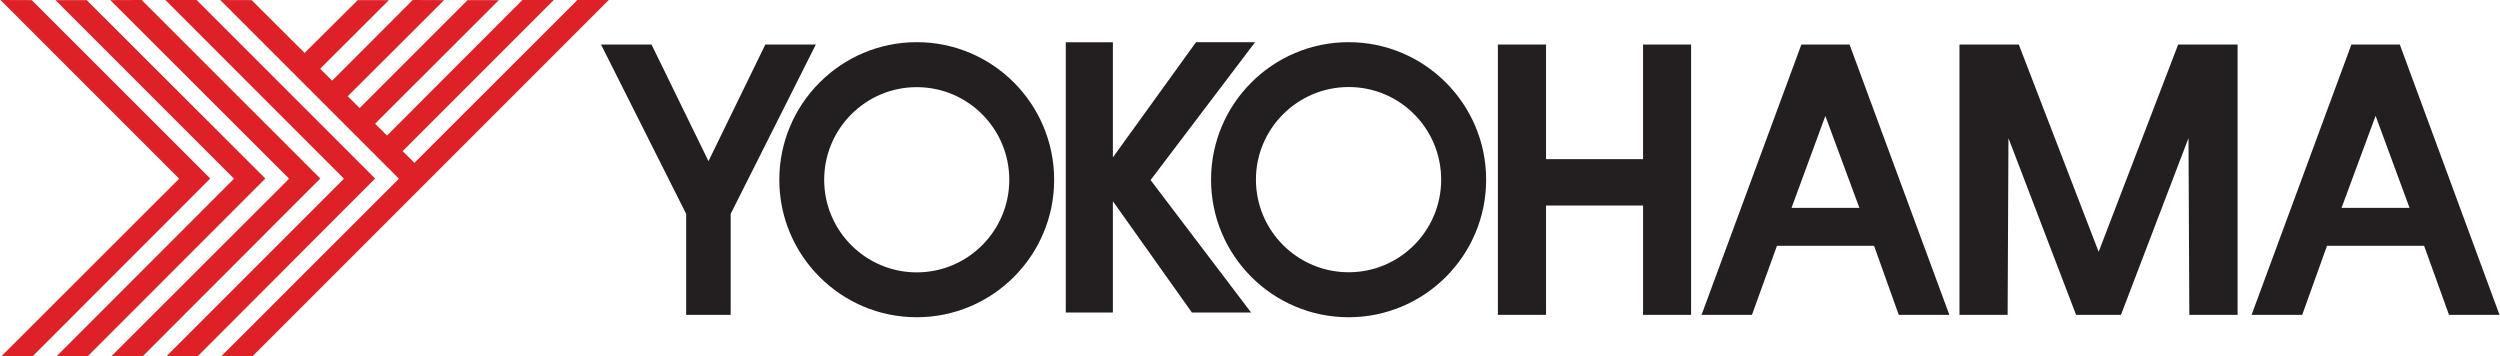<?xml version="1.0" encoding="UTF-8"?> <svg xmlns="http://www.w3.org/2000/svg" height="356" viewBox="0 0 664.906 94.719" width="2500"> <path d="M0 0l47.344 47.344.187.156-.187.25L.312 94.719h8.313L55.813 47.5 8.313.031zm37.563 0l-8.344.031 47.375 47.313.125.156-.125.25-47.031 46.969h8.343L85.094 47.5zm6.312 0l47.313 47.344.187.156-.188.25L44.22 94.719h8.312L99.688 47.5 52.188 0zm14.594 0l47.343 47.344.157.156-.156.25-47 46.969h8.312c.155-.146 47.375-47.375 47.375-47.375L161.844 0H153.5l-43.188 43.156-.156.188-.187-.188-2.781-2.75-.22-.187.22-.188L147.218 0h-8.343l-36.031 36.063-.188-.188-2.781-2.75-.188-.219L132.594.031h-8.313L95.75 28.563l-.219.218-.187-.218-2.781-2.782-.188-.156.188-.188L118.03.032 109.687 0l-21.25 21.281-.218.157-.188-.188-2.781-2.75-.188-.219.188-.187L103.344.03h-8.281l-13.97 13.875-.156.219-.187-.219L66.812.031zM14.625.031l47.313 47.313.218.156-.218.25L15 94.719h8.281L70.47 47.5 22.938.031z" fill="#de2027"></path> <path d="M243.781 11.219c-20.169 0-36.562 16.419-36.562 36.625 0 20.166 16.394 36.562 36.562 36.562 20.178 0 36.563-16.396 36.563-36.562 0-20.207-16.35-36.625-36.563-36.625zm74.313 0l-22.125 30.656V11.25h-12.531v71.906h12.53V53.531L317 83.156h15.75L306 47.906l27.813-36.687zm40.594 0c-20.198 0-36.594 16.412-36.594 36.562-.018 20.223 16.396 36.625 36.594 36.625 20.203 0 36.612-16.402 36.593-36.625 0-20.15-16.416-36.562-36.594-36.562zm-198.907.625l22.656 45.062v26.875h11.844V56.906l22.656-45.062H203.5l-15.125 31.031-15.156-31.031zm238.625 0V83.78h12.813V54.687h25.812v29.094h12.781V11.844h-12.78v30.5h-25.813v-30.5zm80.75 0L452.594 83.78H466l6.656-18.375H498.5l6.563 18.375h13.468L491.97 11.844zm42.063 0V83.78h12.812l.219-47.031 18 47.031h11.938l17.968-47.031.219 47.031h12.844V11.844H579.406L558.25 67 537 11.844h-12.094zm104.281 0L598.937 83.78h13.47L619 65.406h25.844l6.625 18.375h13.437l-26.531-71.937h-12.313zM358.719 23.156c13.611 0 24.593 11.05 24.594 24.625.018 13.622-11.023 24.657-24.625 24.657-13.585 0-24.657-11.035-24.657-24.657 0-13.575 11.084-24.625 24.688-24.625zm-114.938.032c13.61 0 24.625 11.043 24.625 24.656 0 13.565-11.015 24.625-24.625 24.625-13.575 0-24.625-11.06-24.625-24.625 0-13.613 11.05-24.657 24.625-24.657zm388.156 7.625l9.032 24.5h-18.094zm-146.406.03l9.063 24.47H476.53z" fill="#231f20"></path> </svg> 